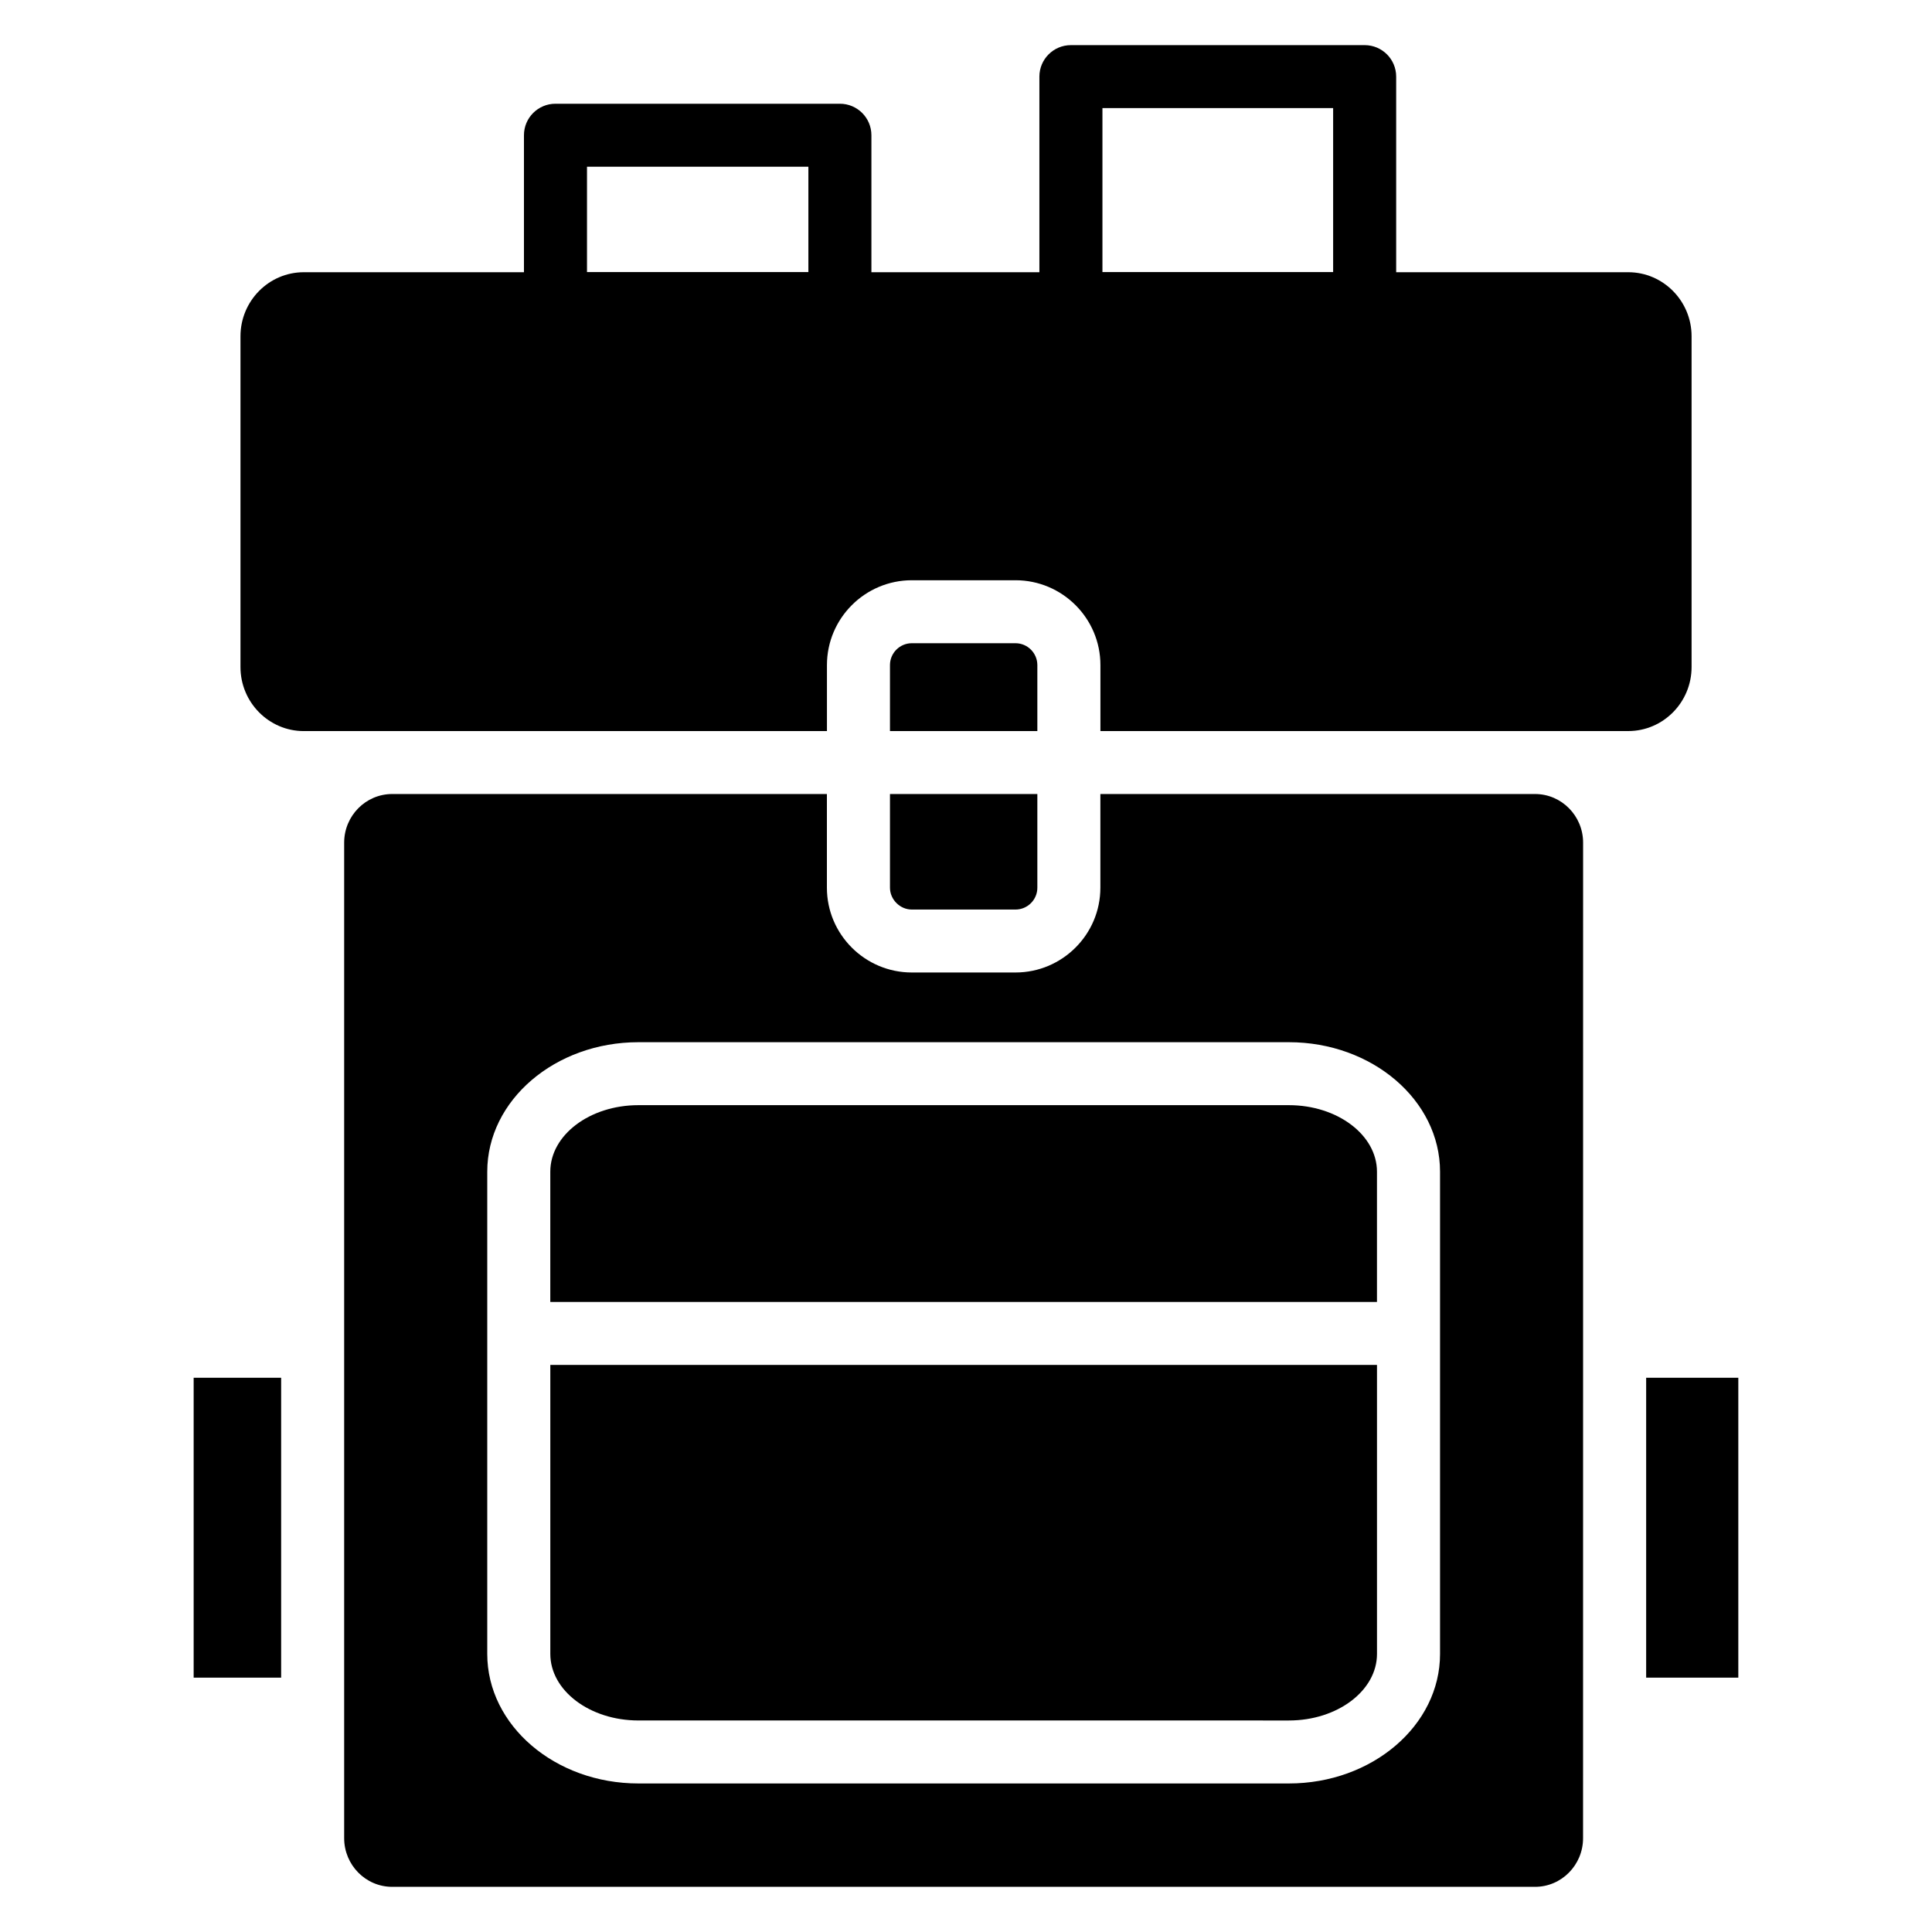 <?xml version="1.0" encoding="UTF-8"?>
<!-- Uploaded to: ICON Repo, www.iconrepo.com, Generator: ICON Repo Mixer Tools -->
<svg fill="#000000" width="800px" height="800px" version="1.1" viewBox="144 144 512 512" xmlns="http://www.w3.org/2000/svg">
 <g>
  <path d="m508.91 489.04v-34.531c0-9.719-10.473-17.629-23.348-17.629h-172.38c-12.875 0-23.348 7.91-23.348 17.629v34.531z"/>
  <path d="m289.84 505.72v76.594c0 9.719 10.473 17.629 23.348 17.629l172.38 0.004c12.875 0 23.348-7.91 23.348-17.629v-76.594z"/>
  <path d="m195.32 509.12h23.184v79.473h-23.184z"/>
  <path d="m385.65 385.04h27.465c3.191 0 5.793-2.594 5.793-5.785v-24.828h-39.055v24.828c0.004 3.137 2.656 5.785 5.797 5.785z"/>
  <path d="m247.95 337.74h115.2v-17.492c0-12.391 10.094-22.477 22.504-22.477h27.465c12.41 0 22.504 10.086 22.504 22.477v17.492h139.88c9.254 0 16.785-7.613 16.785-16.977v-87.645c0-9.359-7.531-16.977-16.785-16.977h-350.99c-9.258 0-16.785 7.613-16.785 16.977v87.652c0 9.359 7.531 16.977 16.785 16.977l23.438-0.004z"/>
  <path d="m413.11 314.46h-27.465c-3.191 0-5.793 2.594-5.793 5.789v17.492h39.055v-17.492c-0.008-3.191-2.606-5.789-5.797-5.789z"/>
  <path d="m580.25 509.12h24.422v79.473h-24.422z"/>
  <path d="m563.54 367.31c0-7.106-5.711-12.887-12.73-12.887h-115.2v24.828c0 12.391-10.094 22.469-22.504 22.469h-27.465c-12.406 0-22.504-10.082-22.504-22.469v-24.828h-115.2c-7.023 0-12.73 5.781-12.73 12.887v263.83c0 7.109 5.711 12.891 12.73 12.891h302.86c7.023 0 12.73-5.781 12.73-12.891zm-37.914 215.01c0 18.926-17.969 34.316-40.059 34.316h-172.38c-22.09 0-40.059-15.395-40.059-34.316v-127.81c0-18.926 17.969-34.316 40.059-34.316h172.38c22.09 0 40.059 15.395 40.059 34.316z"/>
  <path d="m505.65 232.82h-77.848c-4.613 0-8.352-3.734-8.352-8.344v-60.172c0-4.609 3.738-8.344 8.352-8.344h77.848c4.613 0 8.352 3.734 8.352 8.344v60.172c0 4.609-3.738 8.344-8.352 8.344zm-69.492-16.684h61.137v-43.488h-61.137z"/>
  <path d="m366.58 232.82h-75.375c-4.613 0-8.352-3.734-8.352-8.344v-44.641c0-4.609 3.738-8.344 8.352-8.344h75.375c4.613 0 8.352 3.734 8.352 8.344v44.637c0.004 4.613-3.738 8.348-8.352 8.348zm-67.02-16.684h58.668v-27.953h-58.668z"/>
 </g>
</svg>
